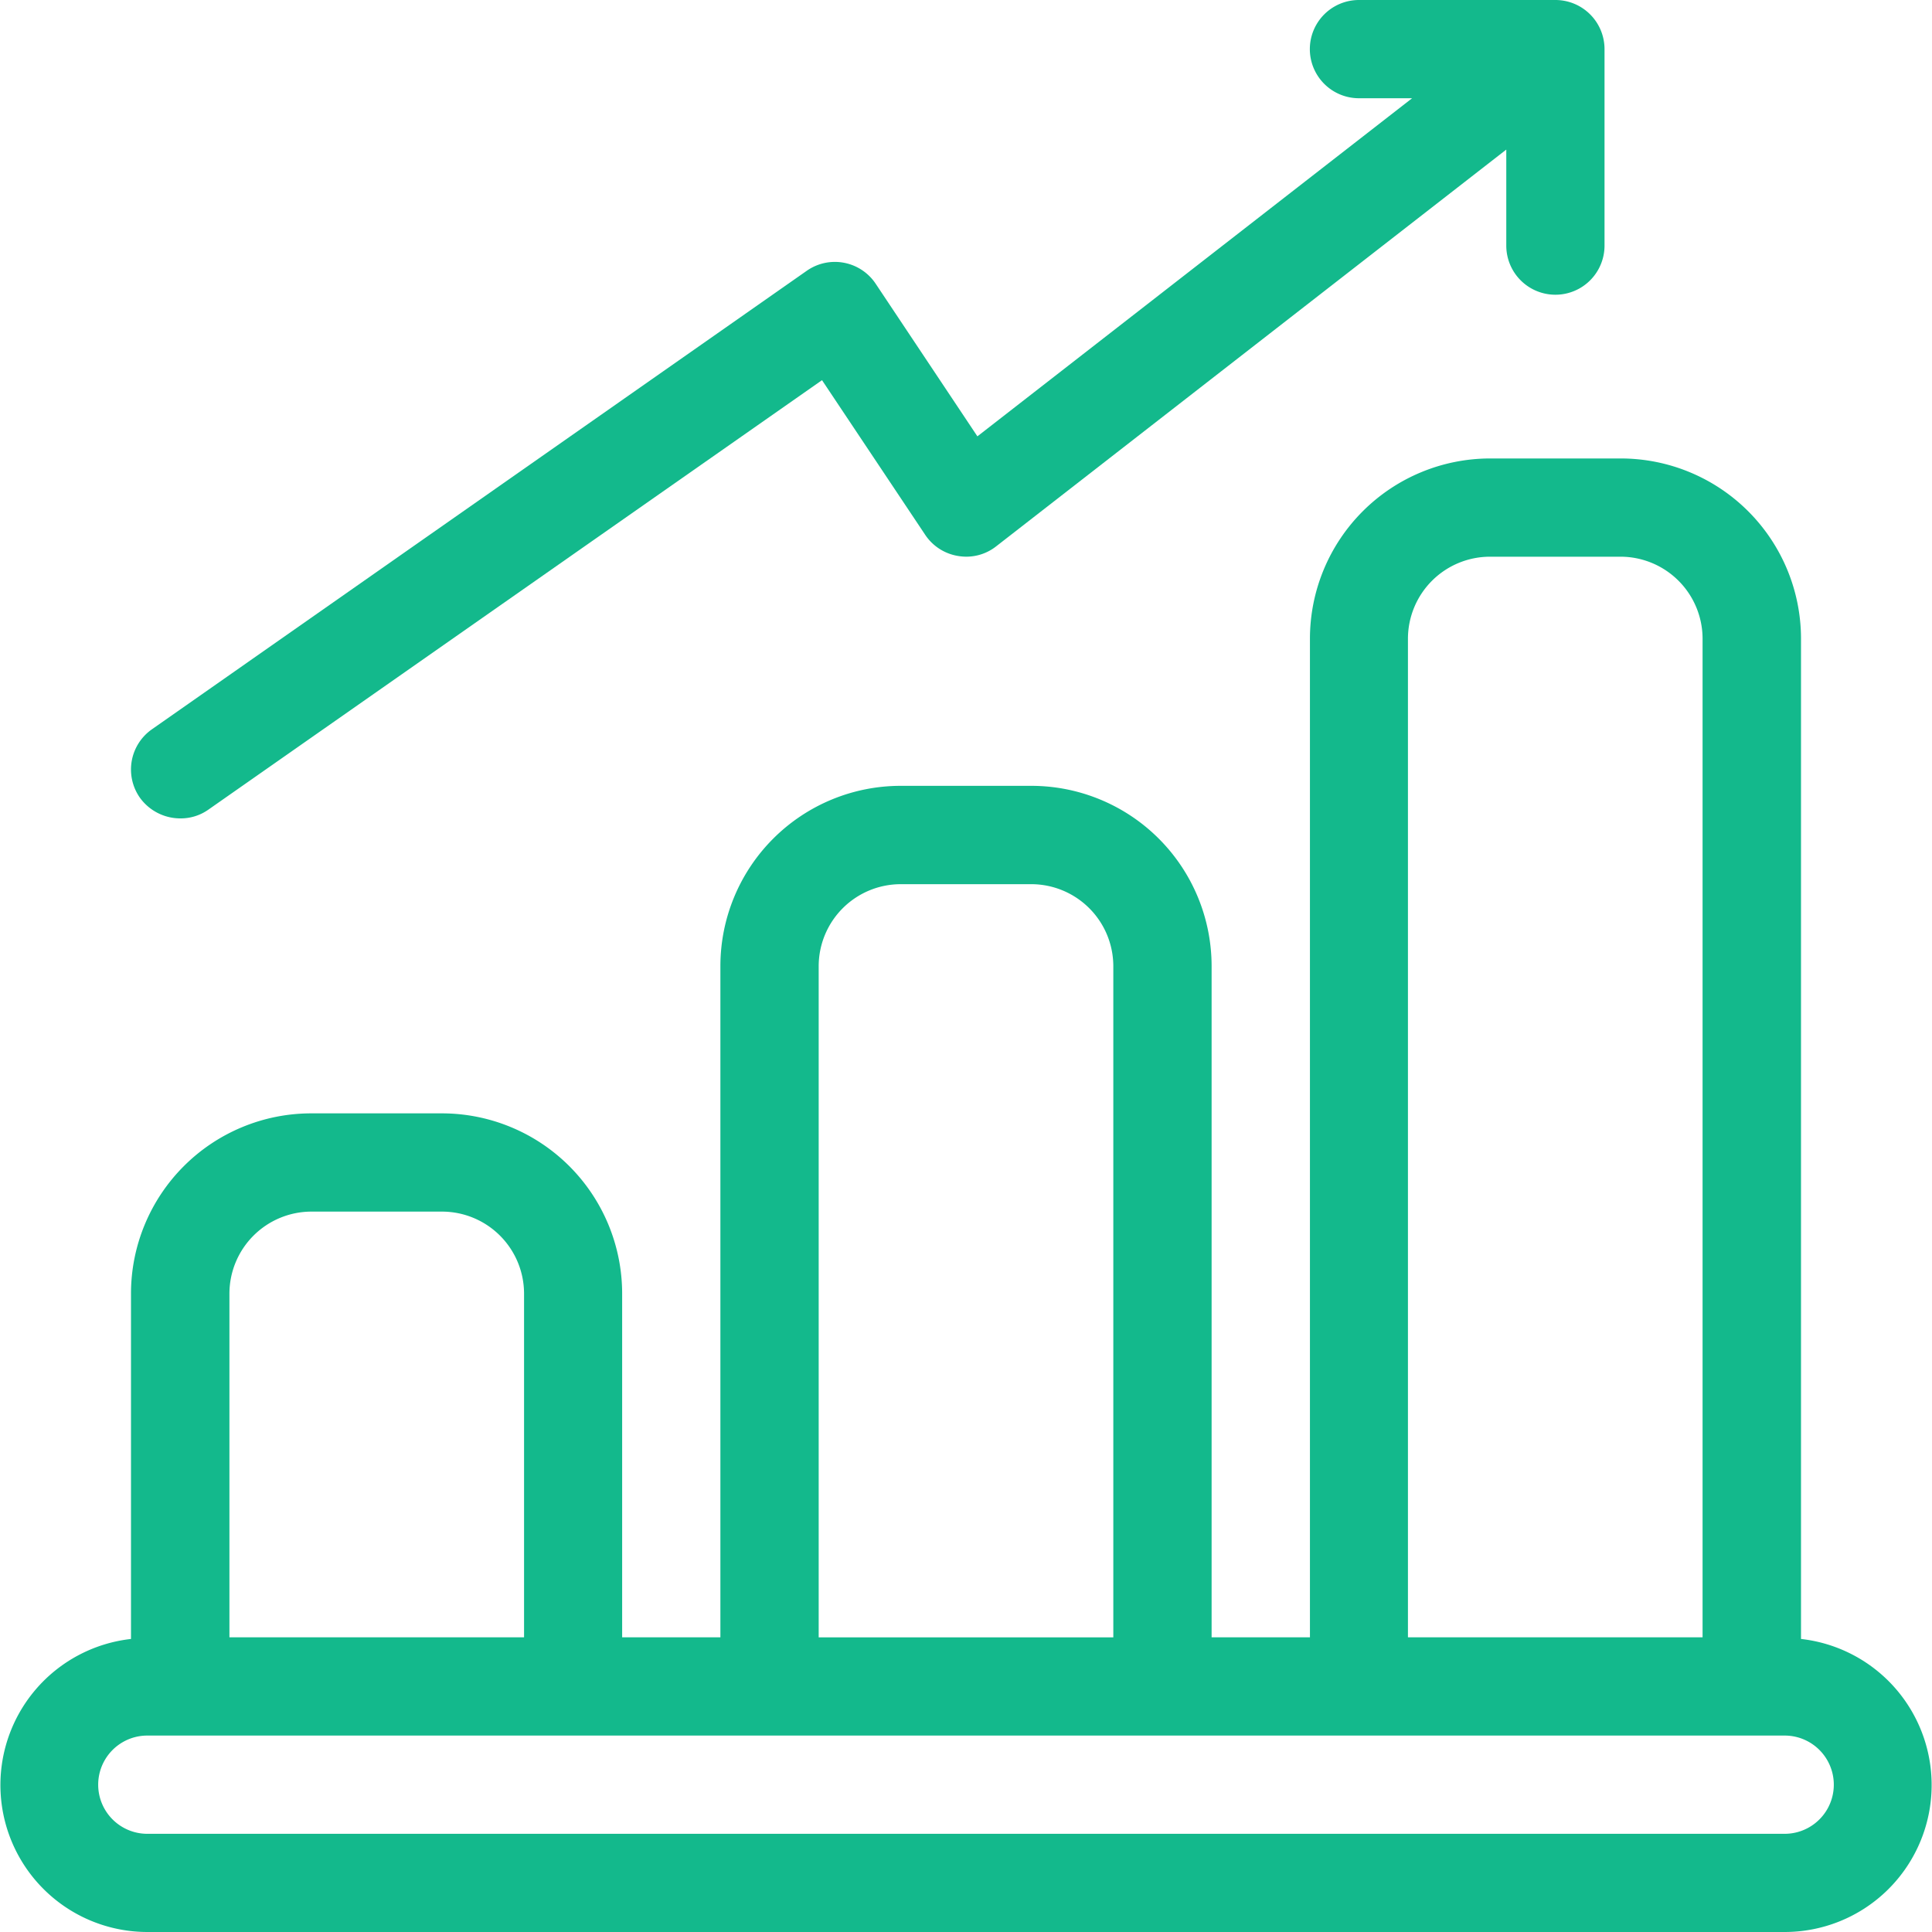 <svg xmlns="http://www.w3.org/2000/svg" width="40" height="40" viewBox="0 0 40 40"><g transform="translate(-9.25 -9.25)"><path d="M46.538,40.691V19.979a3.733,3.733,0,0,0-3.729-3.729H40.1a3.733,3.733,0,0,0-3.729,3.729V40.657H34.335v-13.9a3.733,3.733,0,0,0-3.729-3.729H27.894a3.733,3.733,0,0,0-3.729,3.729v13.9H22.131V33.538A3.733,3.733,0,0,0,18.4,29.809H15.691a3.733,3.733,0,0,0-3.729,3.729v7.153a3.043,3.043,0,0,0,.339,6.067H46.2a3.043,3.043,0,0,0,.339-6.067ZM38.4,19.979A1.7,1.7,0,0,1,40.1,18.284h2.712A1.7,1.7,0,0,1,44.5,19.979V40.657H38.4Zm-12.2,6.78a1.7,1.7,0,0,1,1.695-1.695h2.712A1.7,1.7,0,0,1,32.3,26.758v13.9H26.2ZM14,33.538a1.7,1.7,0,0,1,1.695-1.695H18.4A1.7,1.7,0,0,1,20.1,33.538v7.119H14ZM46.2,44.725H12.3a1.017,1.017,0,1,1,0-2.034H46.2a1.017,1.017,0,0,1,0,2.034Z" transform="translate(0 2.492)" fill="#13b98c"/><path d="M12.268,26.194a.993.993,0,0,0,.581-.179l12.708-8.894,2.135,3.2a1.012,1.012,0,0,0,.683.44,1,1,0,0,0,.788-.2l10.561-8.214v1.988a1.017,1.017,0,0,0,2.034,0V10.267A1.017,1.017,0,0,0,40.741,9.25H36.674a1.017,1.017,0,1,0,0,2.034h1.1l-9,7-2.105-3.158a1.015,1.015,0,0,0-1.429-.269L11.684,24.349a1.016,1.016,0,0,0-.25,1.416A1.032,1.032,0,0,0,12.268,26.194Z" transform="translate(0.712 0)" fill="#13b98c"/></g></svg>